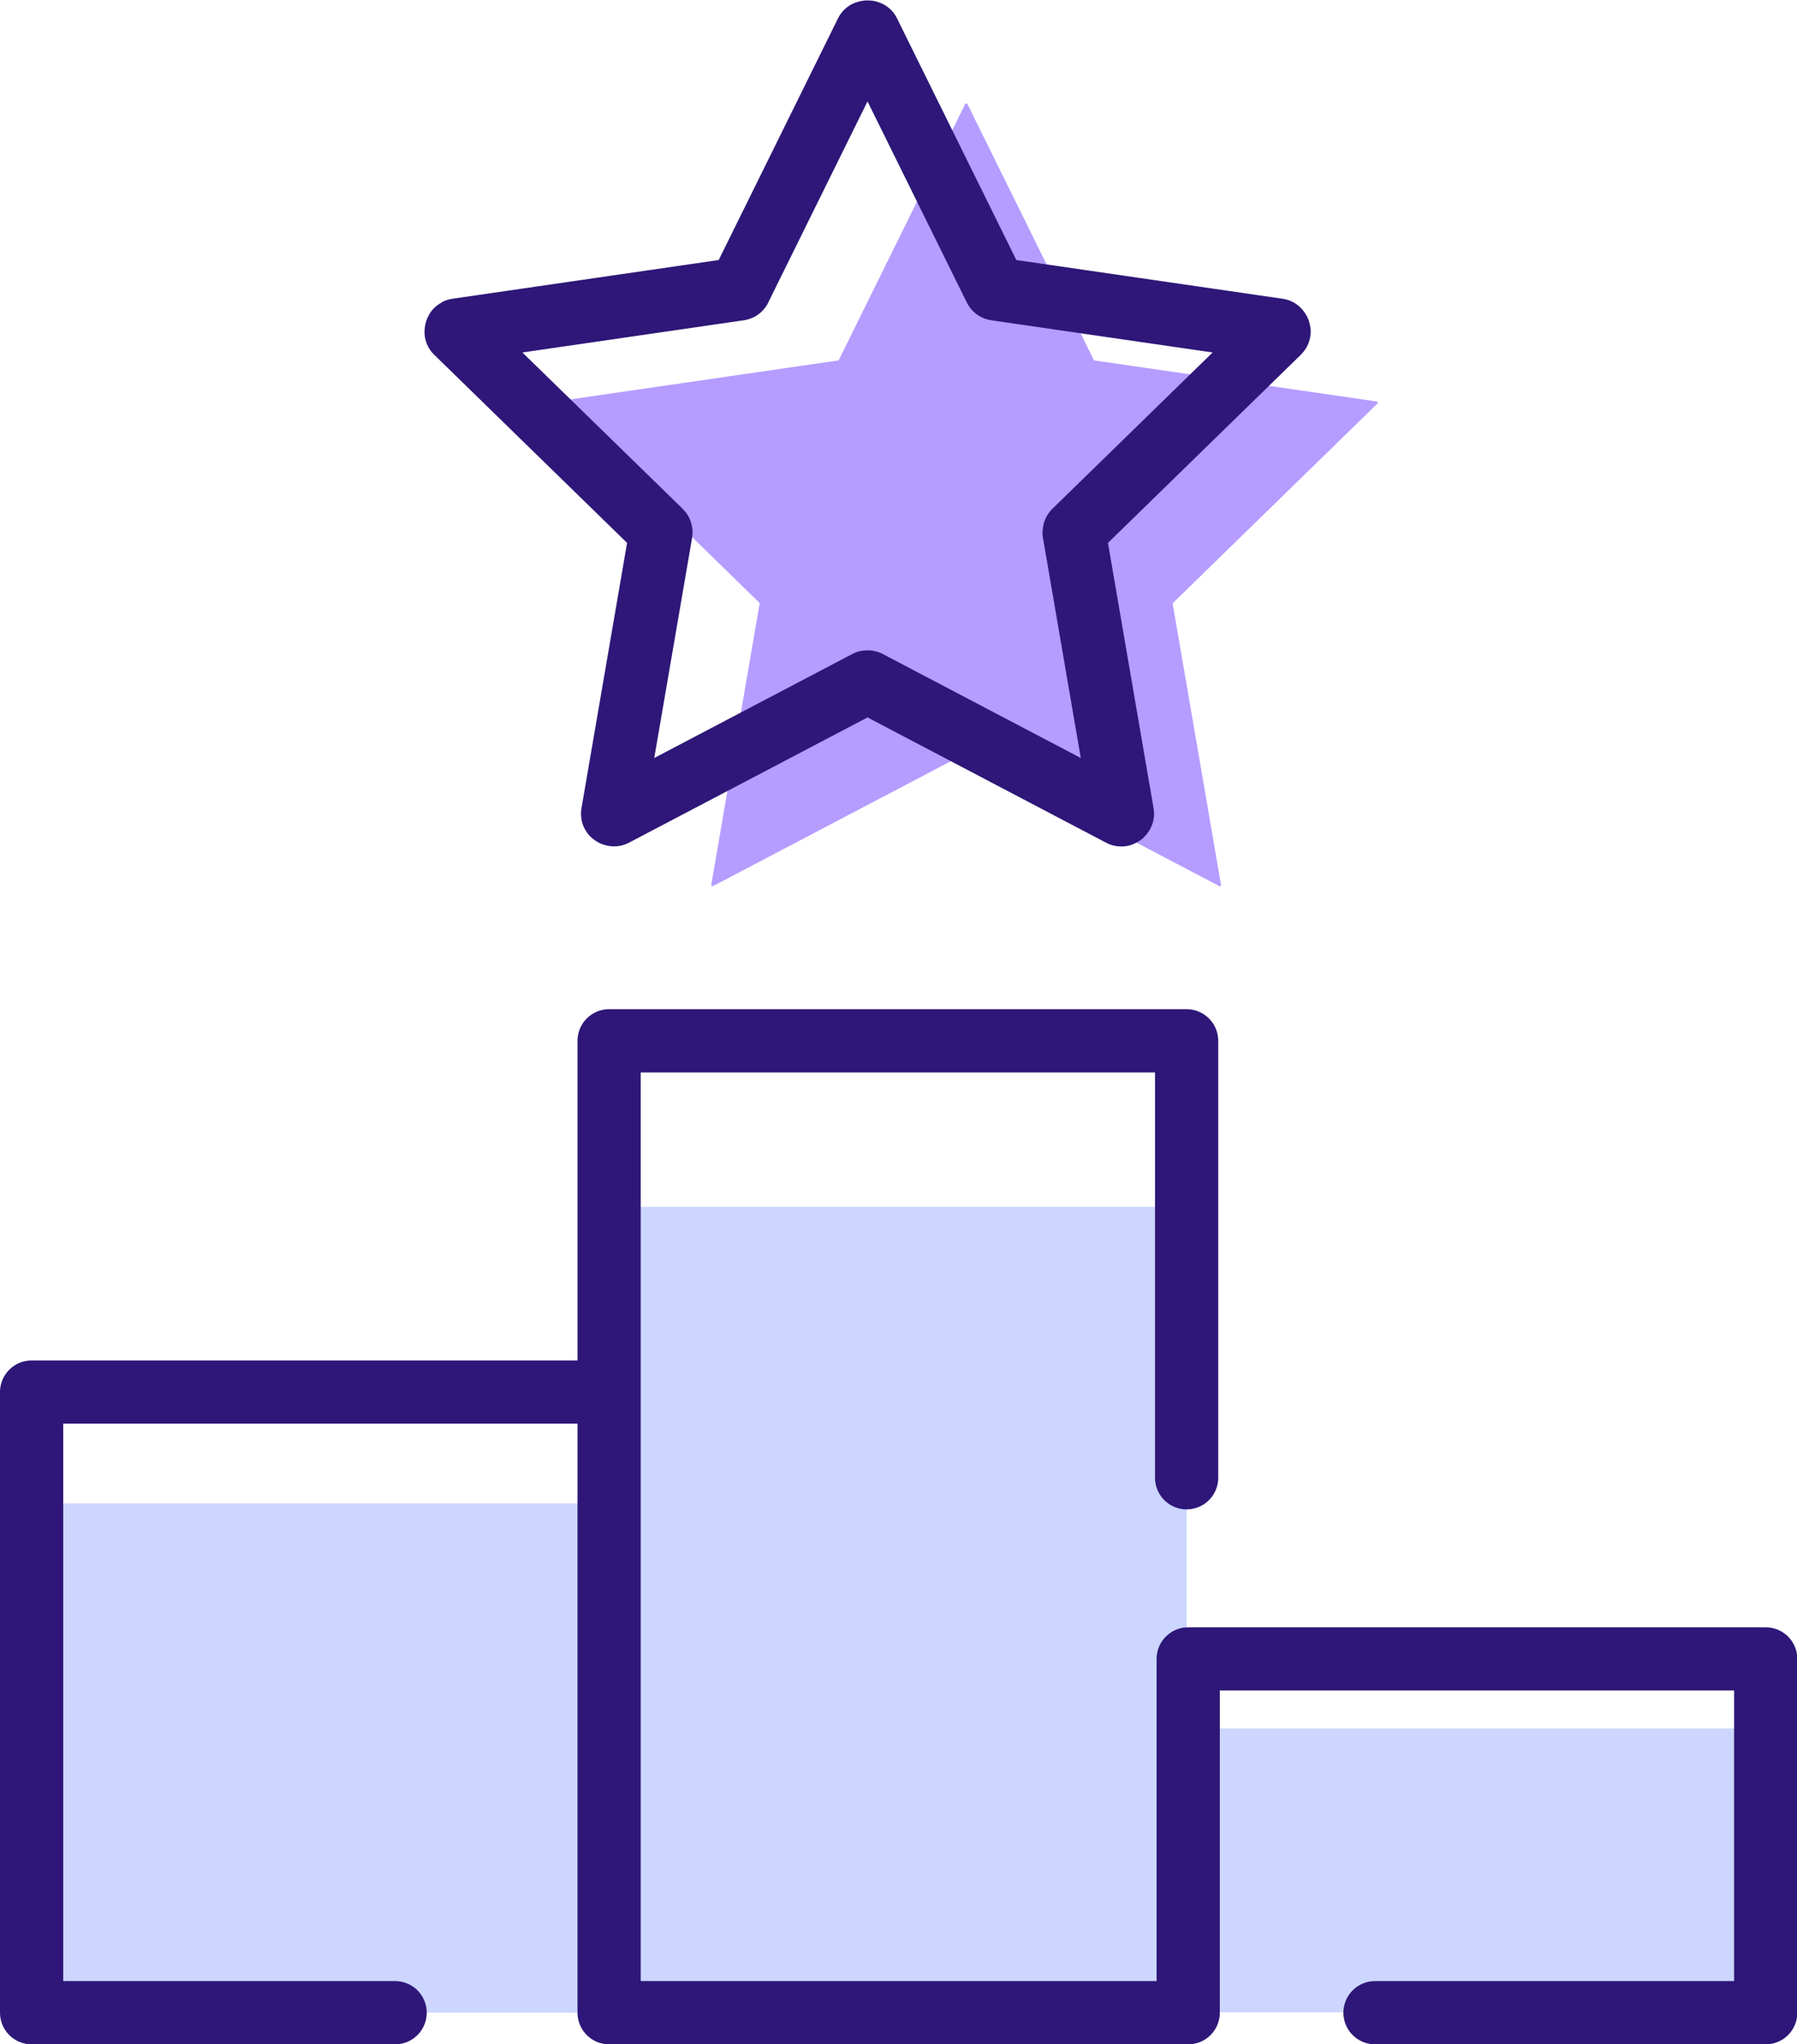 <?xml version="1.0" encoding="UTF-8"?><svg id="Layer_2" xmlns="http://www.w3.org/2000/svg" viewBox="0 0 56.85 64.66"><defs><style>.cls-1{fill:#b59cff;}.cls-2{fill:#ccd6ff;}.cls-3{fill:none;stroke:#2e1778;stroke-linecap:round;stroke-linejoin:round;stroke-width:2px;}</style></defs><g id="Layer_1-2"><g><rect class="cls-2" x="19.27" y="38.17" width="18.27" height="25.49"/><rect class="cls-2" x="1" y="47.55" width="18.27" height="16.11"/><rect class="cls-2" x="37.59" y="54.67" width="18.27" height="8.98"/><path class="cls-1" d="m30.6,3.28l4,8.1s.01.02.02.02l8.94,1.3s.04.04.02.06l-6.47,6.31s-.01.02-.01.03l1.53,8.9s-.02.05-.05.03l-8-4.2s-.02,0-.03,0l-8,4.2s-.05,0-.05-.03l1.53-8.9s0-.02,0-.03l-6.47-6.31s0-.05.02-.06l8.94-1.3s.02,0,.02-.02l4-8.1s.05-.02.06,0"/><path class="cls-3" d="m27.48,1.02l4,8.1s.01.02.02.02l8.94,1.3s.04.04.02.06l-6.47,6.31s-.01.02-.01.03l1.53,8.9s-.02.05-.05.03l-8-4.2s-.02,0-.03,0l-8,4.2s-.05,0-.05-.03l1.53-8.9s0-.02-.01-.03l-6.47-6.31s0-.05.02-.06l8.94-1.3s.02,0,.02-.02l4-8.1s.05-.02.06,0Z"/><path class="cls-3" d="m37.59,63.66v-11.19h18.27v11.19h-12.36m-31,0H1v-19.63h18.27v19.63m18.27,0h-18.27v-30.74h18.27v13.82"/></g></g></svg>